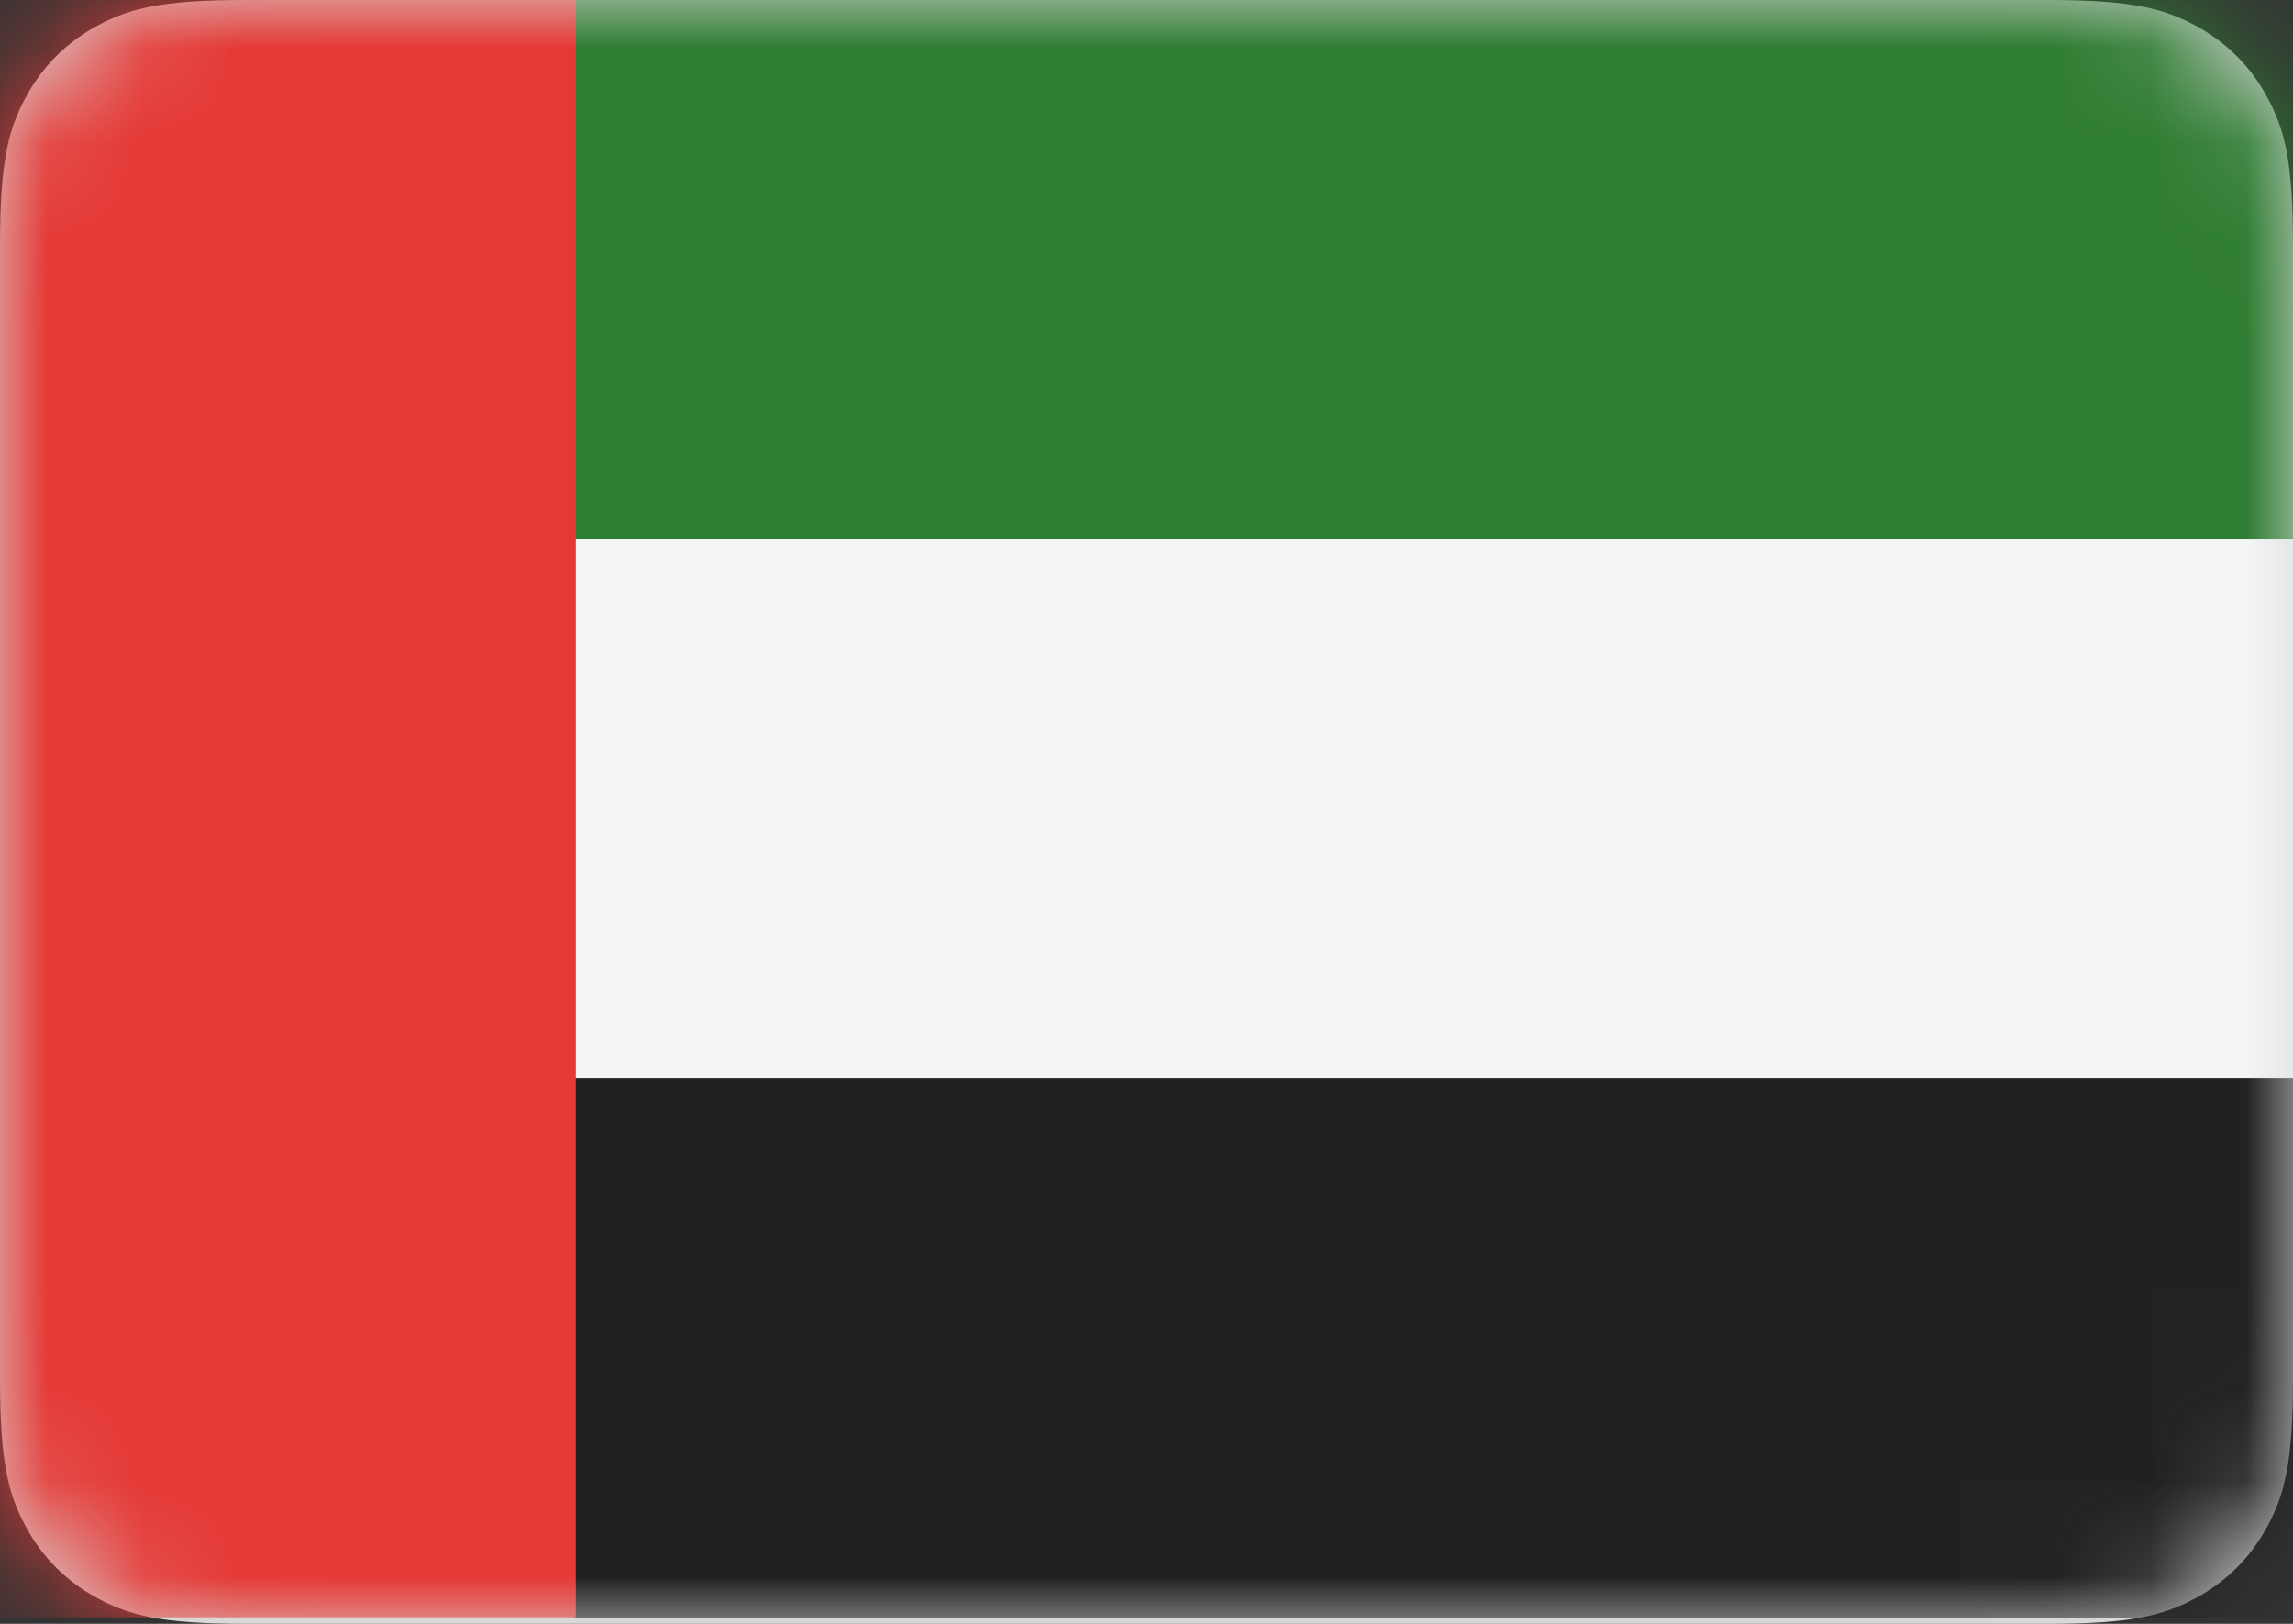 <?xml version="1.0" encoding="UTF-8"?>
<svg width="24px" height="17px" viewBox="0 0 24 17" version="1.1" xmlns="http://www.w3.org/2000/svg" xmlns:xlink="http://www.w3.org/1999/xlink">
    <rect x="0" y="0" width="24" height="17" fill="#333333" stroke="none"/>
    <!-- Generator: Sketch 52.6 (67491) - http://www.bohemiancoding.com/sketch -->
    <title>AED</title>
    <desc>Created with Sketch.</desc>
    <defs>
        <path d="M2.564,-1.03584031e-16 L21.436,1.03584031e-16 C22.328,-6.01853049e-17 22.651,0.093 22.977,0.267 C23.303,0.441 23.559,0.697 23.733,1.023 C23.907,1.349 24,1.672 24,2.564 L24,14.436 C24,15.328 23.907,15.651 23.733,15.977 C23.559,16.303 23.303,16.559 22.977,16.733 C22.651,16.907 22.328,17 21.436,17 L2.564,17 C1.672,17 1.349,16.907 1.023,16.733 C0.697,16.559 0.441,16.303 0.267,15.977 C0.093,15.651 4.01235366e-17,15.328 -6.90560205e-17,14.436 L6.90560205e-17,2.564 C-4.01235366e-17,1.672 0.093,1.349 0.267,1.023 C0.441,0.697 0.697,0.441 1.023,0.267 C1.349,0.093 1.672,6.01853049e-17 2.564,-1.03584031e-16 Z" id="path-1"></path>
    </defs>
    <g id="AED" stroke="none" stroke-width="1" fill="none" fill-rule="evenodd">
        <mask id="mask-2" fill="white">
            <use xlink:href="#path-1"></use>
        </mask>
        <use id="Rectangle-2" fill="#D8D8D8" xlink:href="#path-1"></use>
        <g id="Page-1" mask="url(#mask-2)">
            <g transform="translate(-1, 0)">
                <polygon id="Fill-1" fill="#2F7D32" points="7 5.645 25 5.645 25 0 7 0"></polygon>
                <polygon id="Fill-2" fill="#F4F5F6" points="7 11.291 25 11.291 25 5.645 7 5.645"></polygon>
                <polygon id="Fill-3" fill="#212121" points="7 16.936 25 16.936 25 11.291 7 11.291"></polygon>
                <polygon id="Fill-4" fill="#E53935" points="0 0 0 16.932 7.027 16.932 7.027 11.387 7.027 11.093 7.027 10.799 7.027 6.133 7.027 5.84 7.027 5.546 7.027 0"></polygon>
            </g>
        </g>
    </g>
</svg>